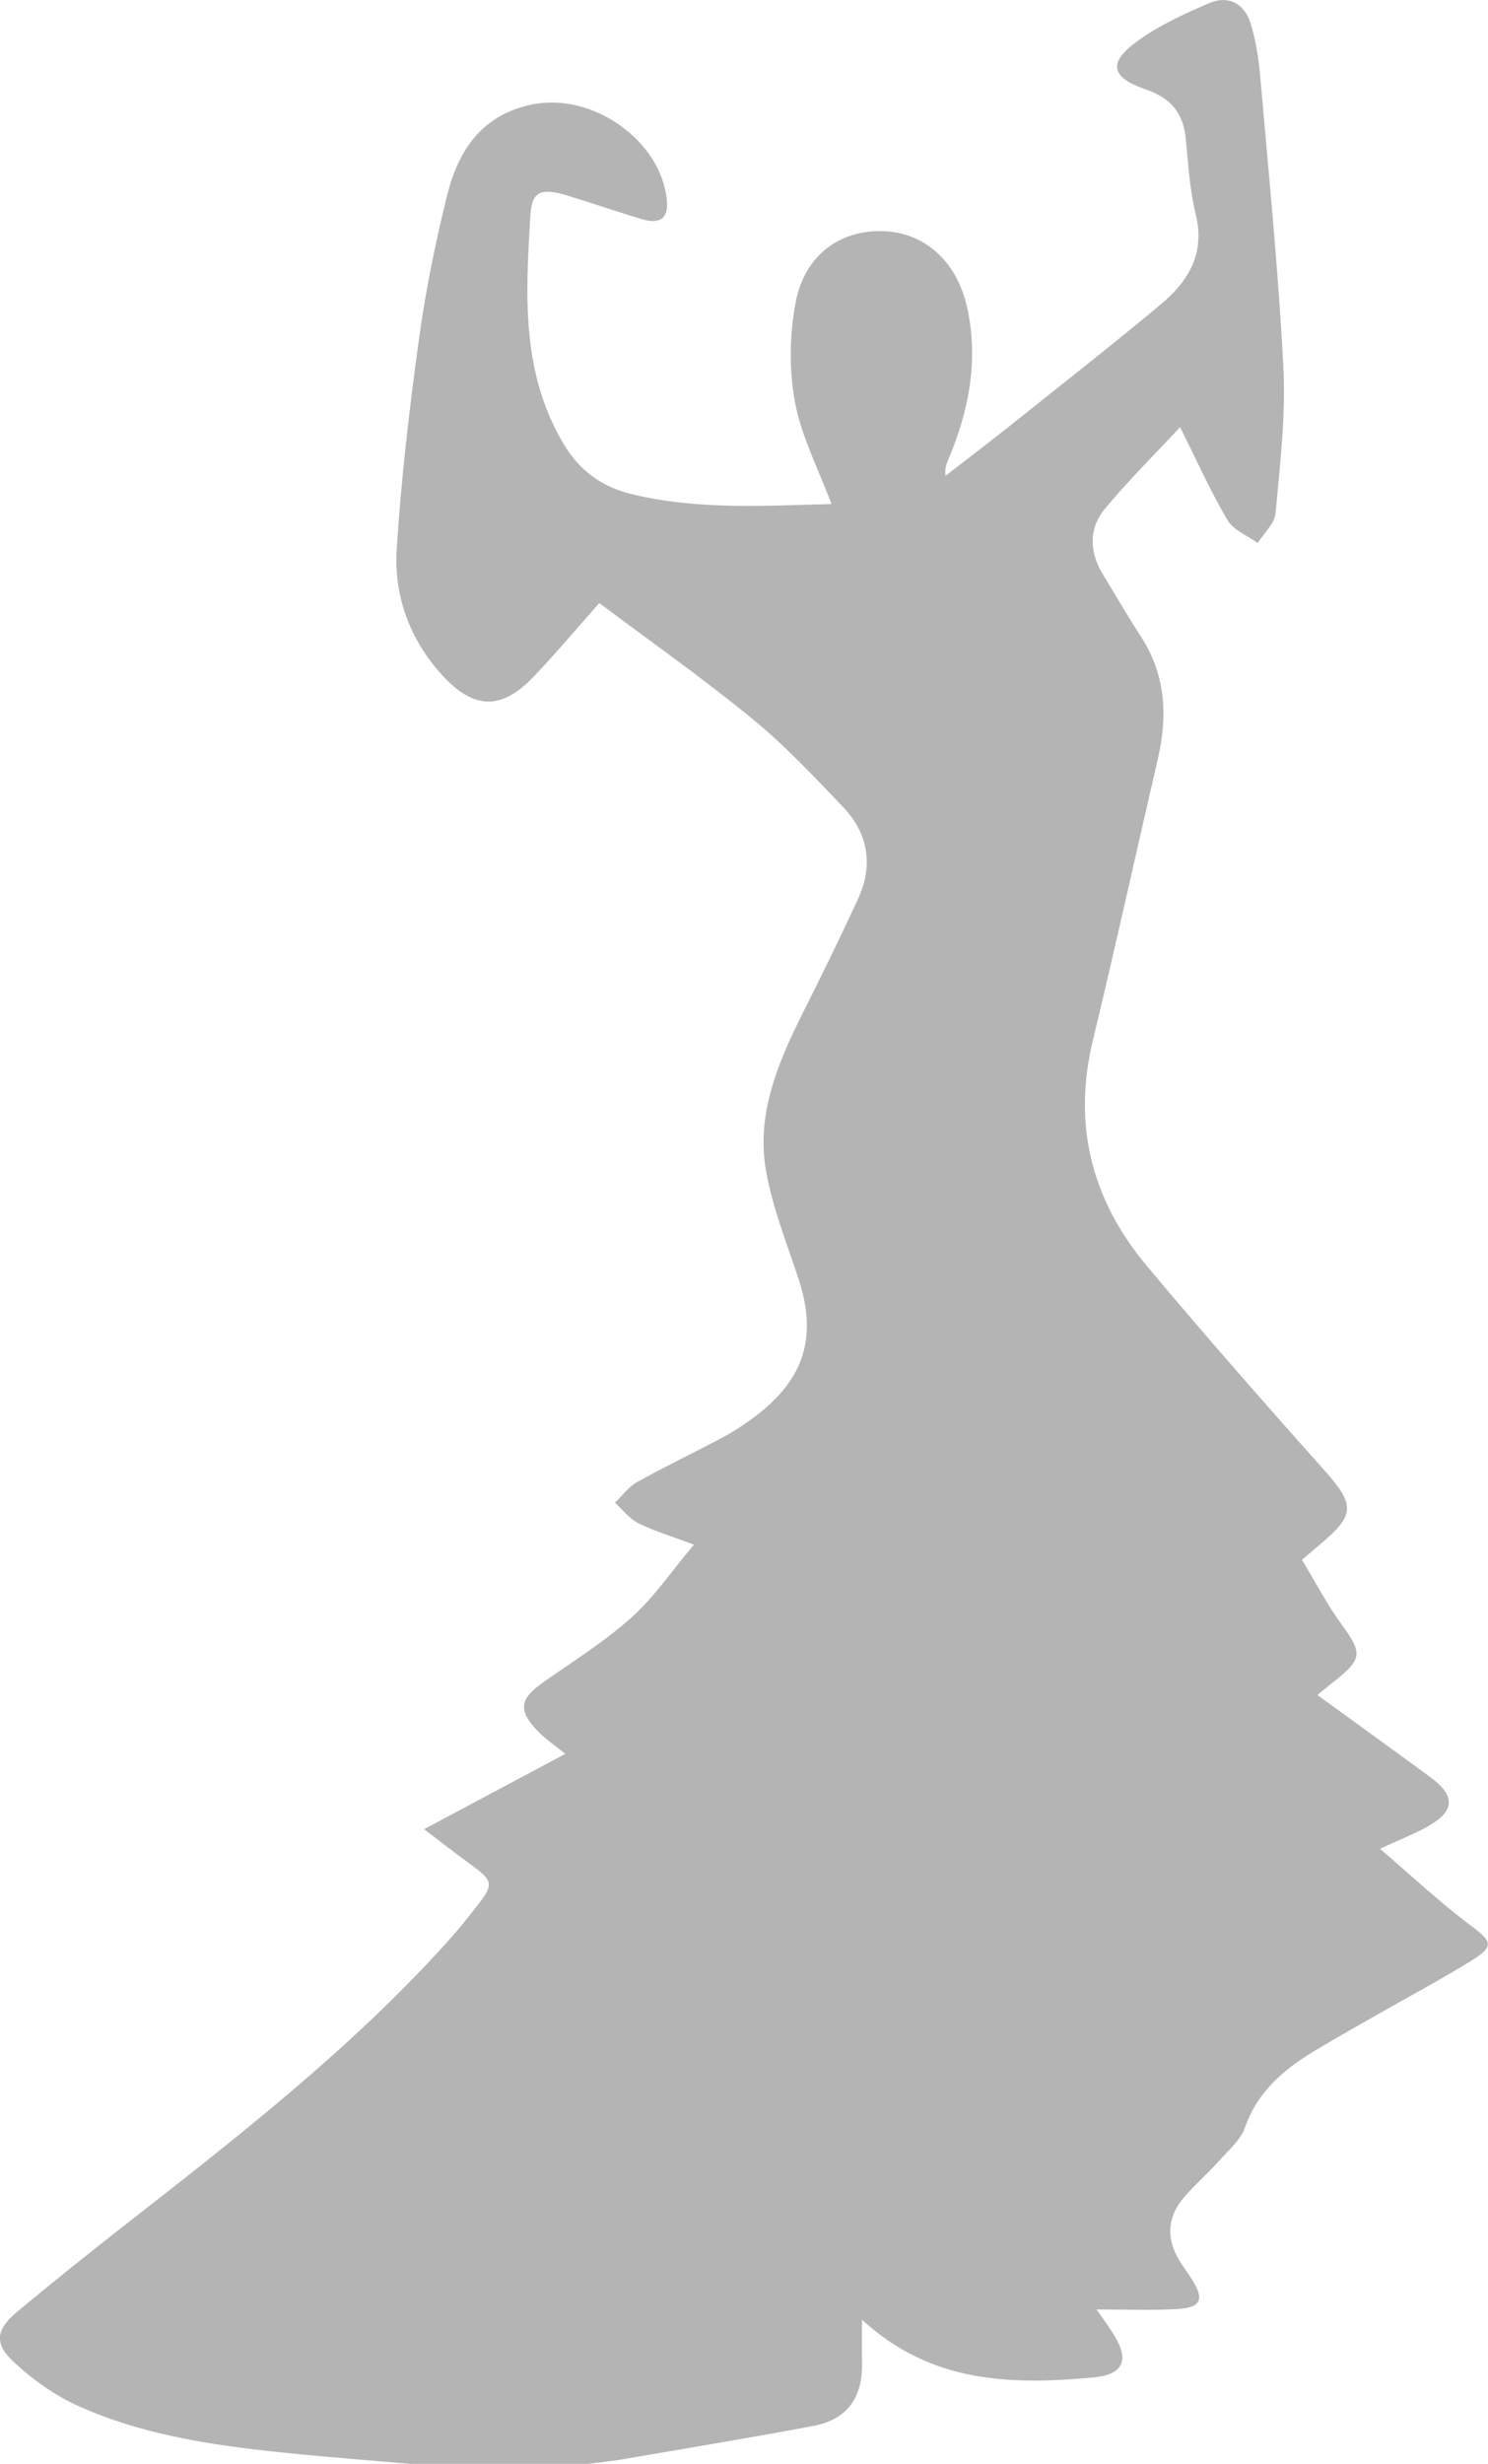 <svg width="29" height="48" viewBox="0 0 29 48" fill="none" xmlns="http://www.w3.org/2000/svg">
<g clip-path="url(#clip0_11843_706)">
<path d="M8.014 48C7.279 47.936 6.544 47.88 5.811 47.808C4.338 47.664 2.87 47.477 1.517 46.867C1.055 46.657 0.622 46.346 0.256 46.002C-0.117 45.652 -0.075 45.379 0.323 45.045C1.076 44.417 1.844 43.805 2.619 43.201C4.778 41.516 6.93 39.822 8.752 37.791C8.934 37.589 9.102 37.378 9.269 37.165C9.64 36.694 9.629 36.648 9.116 36.279C8.873 36.103 8.636 35.916 8.265 35.634C9.224 35.124 10.08 34.667 11.017 34.167C10.812 33.999 10.622 33.874 10.473 33.717C10.088 33.309 10.13 33.094 10.597 32.766C11.177 32.359 11.787 31.977 12.309 31.508C12.76 31.101 13.105 30.589 13.524 30.091C13.076 29.923 12.743 29.825 12.441 29.674C12.265 29.586 12.136 29.41 11.985 29.274C12.129 29.138 12.249 28.963 12.42 28.87C12.971 28.564 13.544 28.29 14.102 27.993C14.315 27.878 14.519 27.742 14.711 27.598C15.686 26.863 15.936 26.031 15.557 24.896C15.33 24.213 15.062 23.535 14.933 22.832C14.732 21.741 15.143 20.741 15.628 19.77C16.003 19.024 16.37 18.275 16.72 17.519C17.018 16.876 16.934 16.253 16.439 15.73C15.868 15.129 15.295 14.521 14.651 13.994C13.697 13.212 12.68 12.497 11.679 11.748C11.221 12.265 10.824 12.739 10.397 13.186C9.777 13.835 9.238 13.829 8.623 13.158C7.979 12.456 7.674 11.601 7.732 10.691C7.819 9.323 7.979 7.956 8.167 6.596C8.296 5.655 8.487 4.716 8.718 3.792C8.927 2.953 9.373 2.247 10.351 2.039C11.55 1.783 12.9 2.749 12.998 3.917C13.029 4.278 12.836 4.366 12.514 4.271C12.028 4.126 11.552 3.96 11.068 3.813C10.537 3.652 10.364 3.718 10.335 4.218C10.246 5.73 10.151 7.247 10.983 8.646C11.286 9.157 11.719 9.482 12.301 9.624C13.605 9.942 14.93 9.85 16.205 9.819C15.952 9.143 15.621 8.51 15.495 7.84C15.377 7.21 15.386 6.529 15.505 5.899C15.679 4.972 16.365 4.479 17.205 4.503C18.02 4.525 18.651 5.093 18.85 5.994C19.073 7.008 18.888 7.98 18.493 8.927C18.453 9.023 18.406 9.119 18.428 9.271C18.837 8.952 19.248 8.639 19.654 8.318C20.647 7.525 21.649 6.742 22.624 5.928C23.166 5.477 23.488 4.932 23.306 4.188C23.188 3.704 23.157 3.2 23.11 2.702C23.062 2.218 22.835 1.915 22.331 1.742C21.647 1.508 21.589 1.223 22.16 0.806C22.58 0.498 23.077 0.271 23.564 0.062C23.948 -0.102 24.256 0.078 24.37 0.448C24.472 0.773 24.527 1.117 24.558 1.458C24.723 3.356 24.914 5.254 25.012 7.157C25.061 8.1 24.945 9.055 24.86 9.999C24.841 10.2 24.632 10.387 24.51 10.579C24.31 10.433 24.036 10.326 23.923 10.132C23.595 9.577 23.333 8.989 22.999 8.321C22.497 8.861 21.987 9.364 21.536 9.909C21.214 10.298 21.229 10.752 21.493 11.186C21.738 11.591 21.977 12.001 22.235 12.399C22.722 13.151 22.759 13.954 22.564 14.791C22.14 16.618 21.738 18.45 21.298 20.273C20.903 21.91 21.271 23.375 22.357 24.669C23.483 26.012 24.638 27.33 25.807 28.638C26.407 29.311 26.42 29.508 25.725 30.088C25.627 30.169 25.533 30.252 25.374 30.387C25.633 30.812 25.864 31.259 26.16 31.664C26.548 32.197 26.551 32.321 26.02 32.74C25.909 32.828 25.8 32.918 25.674 33.02C26.426 33.567 27.157 34.091 27.881 34.625C28.376 34.99 28.356 35.286 27.815 35.587C27.564 35.727 27.291 35.833 26.895 36.016C27.51 36.542 28.052 37.053 28.648 37.499C29.09 37.831 29.136 37.912 28.65 38.212C28.045 38.584 27.413 38.919 26.795 39.274C26.387 39.507 25.976 39.736 25.576 39.98C24.985 40.34 24.498 40.774 24.265 41.443C24.177 41.694 23.934 41.898 23.744 42.111C23.543 42.336 23.313 42.54 23.11 42.765C22.746 43.168 22.711 43.604 23.001 44.061C23.077 44.182 23.161 44.296 23.237 44.417C23.477 44.798 23.406 44.957 22.935 44.983C22.429 45.01 21.92 44.99 21.371 44.99C21.482 45.152 21.618 45.331 21.731 45.521C22.013 45.996 21.876 46.263 21.307 46.315C19.708 46.462 18.148 46.431 16.8 45.19C16.8 45.547 16.794 45.787 16.8 46.028C16.816 46.671 16.541 47.13 15.852 47.259C14.633 47.489 13.407 47.69 12.185 47.901C11.947 47.943 11.705 47.967 11.465 47.998H8.014V48Z" fill="#B4B4B4"/>
</g>
<defs>
<clipPath id="clip0_11843_706">
<rect width="29" height="48" fill="white"/>
</clipPath>
</defs>
</svg>
